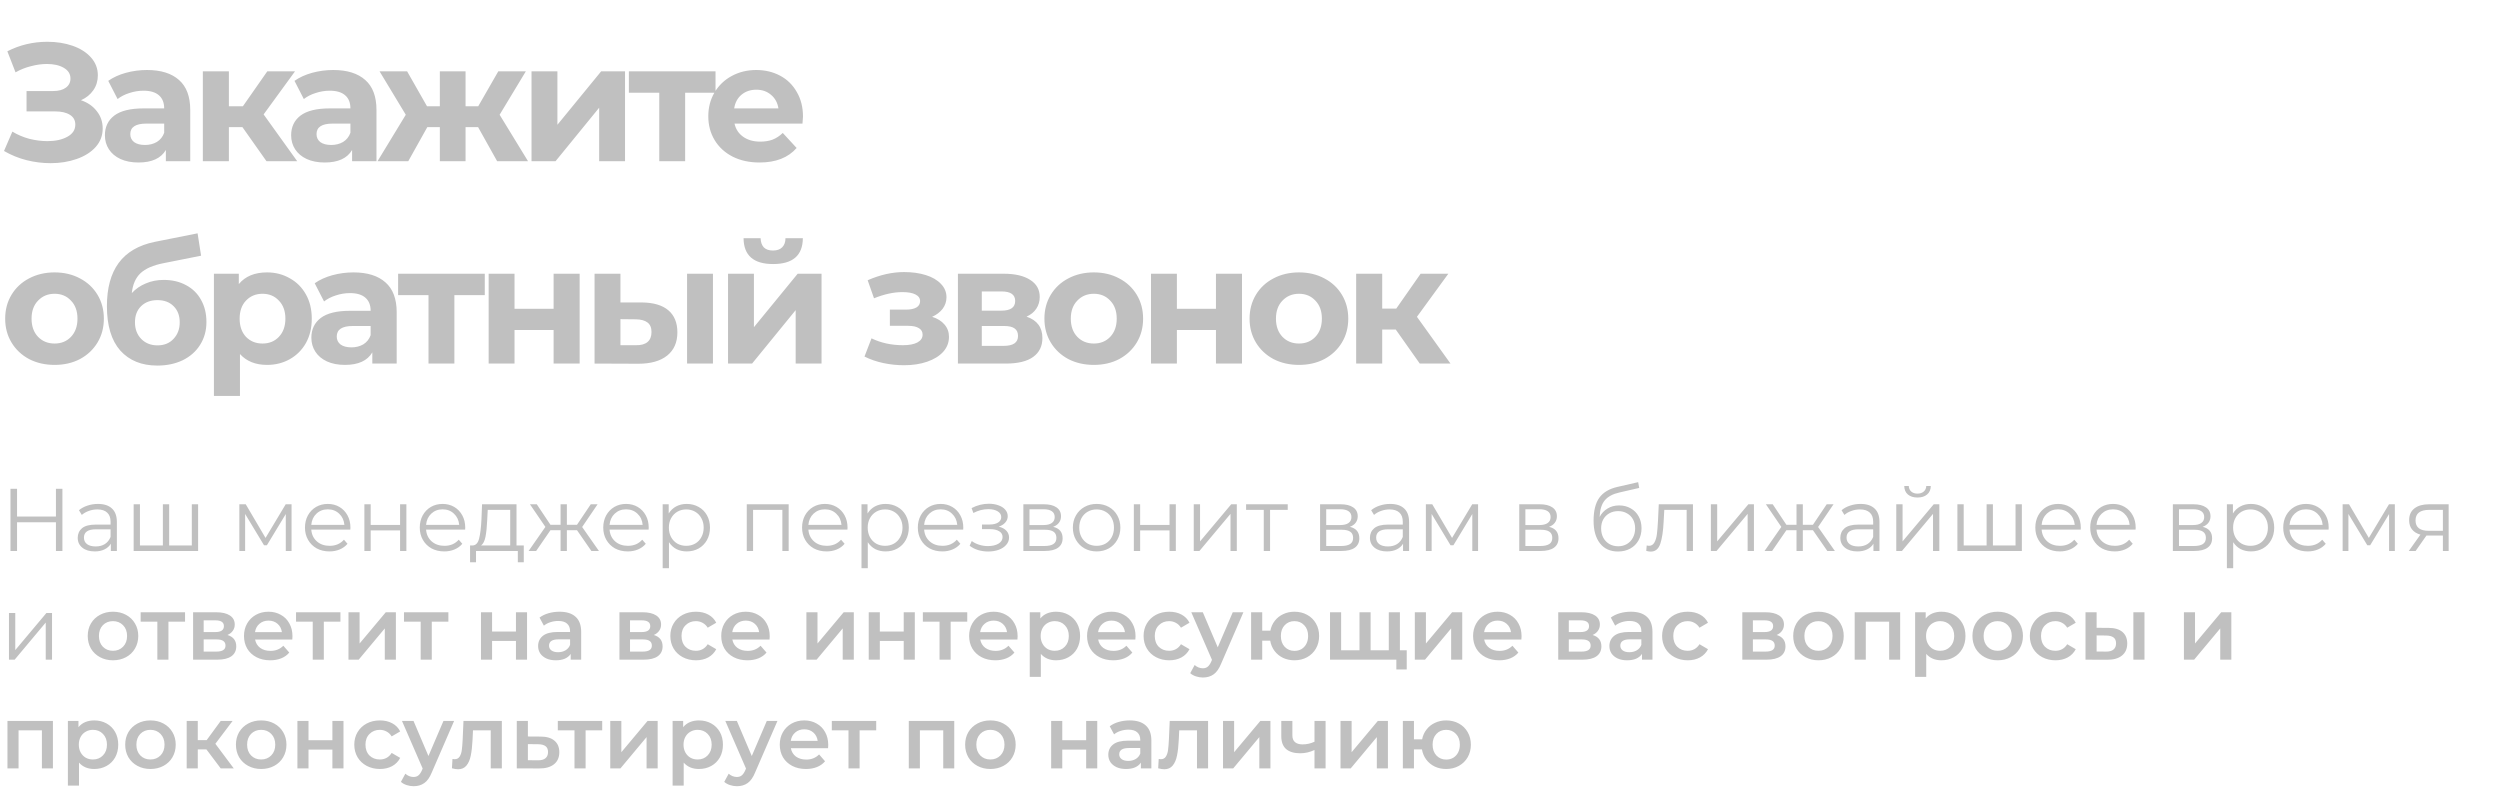 <?xml version="1.0" encoding="UTF-8"?> <svg xmlns="http://www.w3.org/2000/svg" width="667" height="211" viewBox="0 0 667 211" fill="none"> <path d="M21.607 26.739C23.418 27.363 24.829 28.343 25.839 29.68C26.878 30.986 27.398 32.516 27.398 34.268C27.398 36.169 26.775 37.817 25.527 39.213C24.28 40.609 22.587 41.678 20.448 42.421C18.34 43.163 16.023 43.535 13.499 43.535C11.36 43.535 9.222 43.267 7.083 42.733C4.975 42.198 2.97 41.381 1.069 40.282L3.297 35.115C4.663 35.946 6.163 36.585 7.796 37.03C9.459 37.446 11.078 37.654 12.652 37.654C14.791 37.654 16.558 37.268 17.954 36.496C19.379 35.724 20.092 34.639 20.092 33.243C20.092 32.085 19.602 31.209 18.622 30.615C17.672 30.021 16.365 29.724 14.701 29.724H7.083V24.289H14.167C15.622 24.289 16.751 23.992 17.553 23.398C18.384 22.804 18.8 21.987 18.8 20.948C18.8 19.73 18.206 18.78 17.018 18.096C15.86 17.413 14.36 17.072 12.519 17.072C11.152 17.072 9.742 17.265 8.286 17.651C6.831 18.007 5.45 18.557 4.143 19.299L1.96 13.686C5.257 11.993 8.821 11.147 12.652 11.147C15.088 11.147 17.33 11.503 19.379 12.216C21.429 12.929 23.062 13.968 24.28 15.334C25.497 16.701 26.106 18.29 26.106 20.101C26.106 21.586 25.705 22.908 24.904 24.066C24.102 25.224 23.003 26.116 21.607 26.739ZM39.215 18.676C42.928 18.676 45.779 19.567 47.769 21.349C49.759 23.101 50.754 25.759 50.754 29.323V43H44.249V40.015C42.943 42.243 40.507 43.356 36.943 43.356C35.102 43.356 33.498 43.045 32.132 42.421C30.795 41.797 29.77 40.936 29.058 39.837C28.345 38.738 27.988 37.491 27.988 36.095C27.988 33.867 28.82 32.115 30.483 30.838C32.176 29.561 34.775 28.922 38.28 28.922H43.804C43.804 27.407 43.343 26.249 42.423 25.447C41.502 24.616 40.121 24.2 38.28 24.2C37.002 24.2 35.74 24.408 34.493 24.824C33.275 25.21 32.236 25.744 31.374 26.427L28.88 21.571C30.186 20.651 31.746 19.938 33.557 19.433C35.399 18.928 37.285 18.676 39.215 18.676ZM38.681 38.679C39.868 38.679 40.923 38.411 41.844 37.877C42.764 37.312 43.418 36.496 43.804 35.426V32.976H39.037C36.186 32.976 34.76 33.912 34.76 35.783C34.76 36.674 35.102 37.387 35.785 37.921C36.498 38.426 37.463 38.679 38.681 38.679ZM64.676 33.912H61.068V43H54.118V19.032H61.068V28.343H64.81L71.314 19.032H78.709L70.334 30.526L79.289 43H71.091L64.676 33.912ZM88.904 18.676C92.617 18.676 95.468 19.567 97.458 21.349C99.448 23.101 100.442 25.759 100.442 29.323V43H93.938V40.015C92.631 42.243 90.196 43.356 86.632 43.356C84.791 43.356 83.187 43.045 81.821 42.421C80.484 41.797 79.459 40.936 78.747 39.837C78.034 38.738 77.677 37.491 77.677 36.095C77.677 33.867 78.509 32.115 80.172 30.838C81.865 29.561 84.464 28.922 87.969 28.922H93.493C93.493 27.407 93.032 26.249 92.112 25.447C91.191 24.616 89.81 24.2 87.969 24.2C86.691 24.2 85.429 24.408 84.182 24.824C82.964 25.21 81.924 25.744 81.063 26.427L78.568 21.571C79.875 20.651 81.434 19.938 83.246 19.433C85.088 18.928 86.974 18.676 88.904 18.676ZM88.369 38.679C89.557 38.679 90.612 38.411 91.532 37.877C92.453 37.312 93.107 36.496 93.493 35.426V32.976H88.726C85.875 32.976 84.449 33.912 84.449 35.783C84.449 36.674 84.791 37.387 85.474 37.921C86.186 38.426 87.152 38.679 88.369 38.679ZM127.552 33.912H124.211V43H117.35V33.912H114.009L108.93 43H100.733L108.262 30.615L101.267 19.032H108.618L113.92 28.343H117.35V19.032H124.211V28.343H127.596L132.942 19.032H140.293L133.299 30.615L140.872 43H132.631L127.552 33.912ZM141.812 19.032H148.717V33.288L160.389 19.032H166.76V43H159.854V28.744L148.227 43H141.812V19.032ZM190.904 24.735H182.796V43H175.891V24.735H167.783V19.032H190.904V24.735ZM214.235 31.105C214.235 31.194 214.19 31.818 214.101 32.976H195.969C196.296 34.461 197.068 35.634 198.286 36.496C199.503 37.357 201.018 37.788 202.83 37.788C204.077 37.788 205.176 37.609 206.127 37.253C207.107 36.867 208.013 36.273 208.844 35.471L212.542 39.48C210.285 42.064 206.988 43.356 202.652 43.356C199.949 43.356 197.558 42.837 195.479 41.797C193.4 40.728 191.796 39.258 190.668 37.387C189.539 35.516 188.975 33.392 188.975 31.016C188.975 28.67 189.524 26.561 190.623 24.69C191.752 22.789 193.281 21.319 195.212 20.279C197.172 19.21 199.355 18.676 201.761 18.676C204.107 18.676 206.231 19.181 208.131 20.19C210.032 21.2 211.517 22.655 212.586 24.556C213.685 26.427 214.235 28.61 214.235 31.105ZM201.805 23.933C200.231 23.933 198.909 24.378 197.84 25.269C196.771 26.16 196.118 27.378 195.88 28.922H207.686C207.448 27.407 206.795 26.205 205.726 25.314C204.656 24.393 203.35 23.933 201.805 23.933ZM14.568 97.356C12.043 97.356 9.771 96.837 7.752 95.797C5.762 94.728 4.203 93.258 3.074 91.387C1.945 89.516 1.381 87.392 1.381 85.016C1.381 82.64 1.945 80.516 3.074 78.645C4.203 76.774 5.762 75.319 7.752 74.279C9.771 73.21 12.043 72.676 14.568 72.676C17.092 72.676 19.35 73.21 21.34 74.279C23.329 75.319 24.889 76.774 26.017 78.645C27.146 80.516 27.71 82.64 27.71 85.016C27.71 87.392 27.146 89.516 26.017 91.387C24.889 93.258 23.329 94.728 21.34 95.797C19.35 96.837 17.092 97.356 14.568 97.356ZM14.568 91.654C16.35 91.654 17.805 91.06 18.934 89.872C20.092 88.654 20.671 87.036 20.671 85.016C20.671 82.996 20.092 81.393 18.934 80.205C17.805 78.987 16.35 78.378 14.568 78.378C12.786 78.378 11.316 78.987 10.157 80.205C8.999 81.393 8.42 82.996 8.42 85.016C8.42 87.036 8.999 88.654 10.157 89.872C11.316 91.06 12.786 91.654 14.568 91.654ZM43.672 74.68C45.959 74.68 47.964 75.156 49.687 76.106C51.409 77.027 52.731 78.334 53.651 80.026C54.602 81.719 55.077 83.68 55.077 85.907C55.077 88.194 54.513 90.228 53.384 92.01C52.285 93.763 50.741 95.129 48.751 96.109C46.761 97.059 44.504 97.535 41.979 97.535C37.792 97.535 34.495 96.198 32.089 93.525C29.713 90.822 28.525 86.872 28.525 81.675C28.525 76.863 29.565 73.032 31.644 70.181C33.752 67.3 36.975 65.414 41.311 64.523L52.716 62.251L53.651 68.221L43.583 70.225C40.851 70.76 38.816 71.651 37.48 72.898C36.173 74.146 35.401 75.913 35.163 78.2C36.203 77.071 37.45 76.21 38.905 75.616C40.361 74.992 41.95 74.68 43.672 74.68ZM42.024 92.144C43.806 92.144 45.231 91.565 46.301 90.407C47.4 89.248 47.949 87.778 47.949 85.996C47.949 84.184 47.4 82.744 46.301 81.675C45.231 80.606 43.806 80.071 42.024 80.071C40.212 80.071 38.757 80.606 37.658 81.675C36.559 82.744 36.01 84.184 36.01 85.996C36.01 87.808 36.574 89.293 37.703 90.451C38.831 91.58 40.272 92.144 42.024 92.144ZM71.242 72.676C73.47 72.676 75.489 73.195 77.301 74.235C79.142 75.245 80.583 76.685 81.622 78.556C82.662 80.398 83.181 82.551 83.181 85.016C83.181 87.481 82.662 89.649 81.622 91.52C80.583 93.362 79.142 94.802 77.301 95.842C75.489 96.852 73.47 97.356 71.242 97.356C68.183 97.356 65.777 96.391 64.025 94.461V105.643H57.075V73.032H63.713V75.794C65.436 73.715 67.945 72.676 71.242 72.676ZM70.039 91.654C71.821 91.654 73.276 91.06 74.405 89.872C75.563 88.654 76.143 87.036 76.143 85.016C76.143 82.996 75.563 81.393 74.405 80.205C73.276 78.987 71.821 78.378 70.039 78.378C68.257 78.378 66.787 78.987 65.629 80.205C64.5 81.393 63.936 82.996 63.936 85.016C63.936 87.036 64.5 88.654 65.629 89.872C66.787 91.06 68.257 91.654 70.039 91.654ZM94.299 72.676C98.011 72.676 100.862 73.567 102.852 75.349C104.842 77.101 105.837 79.759 105.837 83.323V97H99.333V94.015C98.026 96.243 95.591 97.356 92.027 97.356C90.185 97.356 88.582 97.045 87.215 96.421C85.879 95.797 84.854 94.936 84.141 93.837C83.429 92.738 83.072 91.491 83.072 90.095C83.072 87.867 83.904 86.115 85.567 84.838C87.26 83.561 89.859 82.922 93.363 82.922H98.887C98.887 81.407 98.427 80.249 97.506 79.447C96.586 78.616 95.205 78.2 93.363 78.2C92.086 78.2 90.824 78.408 89.576 78.824C88.359 79.21 87.319 79.744 86.458 80.427L83.963 75.571C85.27 74.651 86.829 73.938 88.641 73.433C90.482 72.928 92.368 72.676 94.299 72.676ZM93.764 92.679C94.952 92.679 96.007 92.411 96.927 91.877C97.848 91.312 98.501 90.496 98.887 89.427V86.976H94.121C91.269 86.976 89.844 87.912 89.844 89.783C89.844 90.674 90.185 91.387 90.868 91.921C91.581 92.426 92.546 92.679 93.764 92.679ZM129.338 78.734H121.23V97H114.325V78.734H106.217V73.032H129.338V78.734ZM130.37 73.032H137.275V82.388H147.7V73.032H154.649V97H147.7V88.045H137.275V97H130.37V73.032ZM171.237 80.695C174.355 80.724 176.717 81.422 178.32 82.788C179.924 84.155 180.726 86.115 180.726 88.669C180.726 91.342 179.82 93.406 178.009 94.862C176.197 96.317 173.628 97.045 170.301 97.045L158.629 97V73.032H165.535V80.695H171.237ZM183.31 73.032H190.215V97H183.31V73.032ZM169.678 92.1C171.014 92.129 172.039 91.847 172.752 91.253C173.464 90.659 173.821 89.768 173.821 88.58C173.821 87.422 173.464 86.575 172.752 86.041C172.069 85.506 171.044 85.224 169.678 85.194L165.535 85.15V92.1H169.678ZM194.241 73.032H201.147V87.288L212.819 73.032H219.189V97H212.284V82.744L200.657 97H194.241V73.032ZM206.27 70.448C201.043 70.448 198.414 68.146 198.385 63.543H202.929C202.958 64.582 203.241 65.399 203.775 65.993C204.339 66.558 205.156 66.84 206.225 66.84C207.295 66.84 208.111 66.558 208.676 65.993C209.27 65.399 209.567 64.582 209.567 63.543H214.2C214.17 68.146 211.527 70.448 206.27 70.448ZM248.689 84.526C250.114 84.972 251.213 85.655 251.986 86.575C252.787 87.496 253.188 88.595 253.188 89.872C253.188 91.387 252.669 92.723 251.629 93.882C250.59 95.01 249.164 95.886 247.352 96.51C245.541 97.134 243.491 97.445 241.204 97.445C239.333 97.445 237.492 97.252 235.68 96.866C233.869 96.48 232.191 95.901 230.646 95.129L232.517 90.273C235.042 91.491 237.834 92.1 240.893 92.1C242.526 92.1 243.803 91.862 244.724 91.387C245.674 90.882 246.15 90.184 246.15 89.293C246.15 88.521 245.823 87.942 245.169 87.555C244.516 87.14 243.566 86.932 242.318 86.932H237.418V82.61H241.695C242.912 82.61 243.848 82.417 244.501 82.031C245.155 81.645 245.481 81.081 245.481 80.338C245.481 79.566 245.065 78.972 244.234 78.556C243.432 78.141 242.274 77.933 240.759 77.933C238.442 77.933 235.918 78.482 233.185 79.581L231.493 74.769C234.819 73.314 238.056 72.587 241.204 72.587C243.373 72.587 245.303 72.854 246.996 73.388C248.719 73.923 250.07 74.71 251.05 75.75C252.03 76.759 252.52 77.947 252.52 79.314C252.52 80.442 252.179 81.467 251.496 82.388C250.812 83.279 249.877 83.991 248.689 84.526ZM273.881 84.481C276.702 85.432 278.113 87.333 278.113 90.184C278.113 92.352 277.296 94.03 275.663 95.218C274.029 96.406 271.594 97 268.357 97H255.571V73.032H267.822C270.822 73.032 273.168 73.582 274.861 74.68C276.554 75.75 277.4 77.264 277.4 79.225C277.4 80.412 277.088 81.467 276.465 82.388C275.871 83.279 275.009 83.977 273.881 84.481ZM261.941 82.878H267.198C269.634 82.878 270.851 82.016 270.851 80.294C270.851 78.601 269.634 77.754 267.198 77.754H261.941V82.878ZM267.778 92.278C270.332 92.278 271.609 91.401 271.609 89.649C271.609 88.728 271.312 88.06 270.718 87.644C270.124 87.199 269.188 86.976 267.911 86.976H261.941V92.278H267.778ZM291.838 97.356C289.313 97.356 287.041 96.837 285.022 95.797C283.032 94.728 281.472 93.258 280.344 91.387C279.215 89.516 278.651 87.392 278.651 85.016C278.651 82.64 279.215 80.516 280.344 78.645C281.472 76.774 283.032 75.319 285.022 74.279C287.041 73.21 289.313 72.676 291.838 72.676C294.362 72.676 296.619 73.21 298.609 74.279C300.599 75.319 302.158 76.774 303.287 78.645C304.416 80.516 304.98 82.64 304.98 85.016C304.98 87.392 304.416 89.516 303.287 91.387C302.158 93.258 300.599 94.728 298.609 95.797C296.619 96.837 294.362 97.356 291.838 97.356ZM291.838 91.654C293.62 91.654 295.075 91.06 296.204 89.872C297.362 88.654 297.941 87.036 297.941 85.016C297.941 82.996 297.362 81.393 296.204 80.205C295.075 78.987 293.62 78.378 291.838 78.378C290.056 78.378 288.586 78.987 287.427 80.205C286.269 81.393 285.69 82.996 285.69 85.016C285.69 87.036 286.269 88.654 287.427 89.872C288.586 91.06 290.056 91.654 291.838 91.654ZM307.087 73.032H313.992V82.388H324.417V73.032H331.367V97H324.417V88.045H313.992V97H307.087V73.032ZM346.573 97.356C344.049 97.356 341.777 96.837 339.757 95.797C337.767 94.728 336.208 93.258 335.079 91.387C333.951 89.516 333.386 87.392 333.386 85.016C333.386 82.64 333.951 80.516 335.079 78.645C336.208 76.774 337.767 75.319 339.757 74.279C341.777 73.21 344.049 72.676 346.573 72.676C349.098 72.676 351.355 73.21 353.345 74.279C355.335 75.319 356.894 76.774 358.023 78.645C359.151 80.516 359.716 82.64 359.716 85.016C359.716 87.392 359.151 89.516 358.023 91.387C356.894 93.258 355.335 94.728 353.345 95.797C351.355 96.837 349.098 97.356 346.573 97.356ZM346.573 91.654C348.355 91.654 349.811 91.06 350.939 89.872C352.097 88.654 352.677 87.036 352.677 85.016C352.677 82.996 352.097 81.393 350.939 80.205C349.811 78.987 348.355 78.378 346.573 78.378C344.791 78.378 343.321 78.987 342.163 80.205C341.005 81.393 340.425 82.996 340.425 85.016C340.425 87.036 341.005 88.654 342.163 89.872C343.321 91.06 344.791 91.654 346.573 91.654ZM372.381 87.912H368.772V97H361.823V73.032H368.772V82.343H372.515L379.019 73.032H386.414L378.039 84.526L386.993 97H378.796L372.381 87.912Z" fill="#C0C0C0"></path> <path d="M16.653 130.418V147H14.924V139.348H4.548V147H2.795V130.418H4.548V137.809H14.924V130.418H16.653ZM26.136 134.445C27.762 134.445 29.01 134.855 29.879 135.677C30.747 136.482 31.182 137.682 31.182 139.277V147H29.571V145.058C29.192 145.705 28.631 146.21 27.889 146.574C27.162 146.937 26.294 147.118 25.283 147.118C23.893 147.118 22.788 146.787 21.967 146.124C21.145 145.46 20.735 144.584 20.735 143.494C20.735 142.436 21.114 141.583 21.872 140.936C22.646 140.288 23.87 139.964 25.544 139.964H29.5V139.206C29.5 138.132 29.2 137.319 28.599 136.766C27.999 136.198 27.123 135.914 25.97 135.914C25.18 135.914 24.422 136.048 23.696 136.316C22.969 136.569 22.346 136.924 21.824 137.382L21.066 136.127C21.698 135.59 22.456 135.179 23.34 134.895C24.225 134.595 25.157 134.445 26.136 134.445ZM25.544 145.792C26.491 145.792 27.305 145.579 27.984 145.152C28.663 144.71 29.168 144.078 29.5 143.257V141.22H25.591C23.459 141.22 22.393 141.962 22.393 143.447C22.393 144.173 22.669 144.75 23.222 145.176C23.775 145.587 24.549 145.792 25.544 145.792ZM52.857 134.54V147H35.659V134.54H37.341V145.531H43.453V134.54H45.135V145.531H51.175V134.54H52.857ZM77.788 134.54V147H76.248V137.145L71.203 145.484H70.445L65.399 137.122V147H63.859V134.54H65.565L70.847 143.518L76.225 134.54H77.788ZM93.471 141.291H83.048C83.143 142.586 83.64 143.636 84.54 144.442C85.441 145.231 86.578 145.626 87.952 145.626C88.726 145.626 89.436 145.492 90.084 145.223C90.731 144.939 91.292 144.528 91.766 143.991L92.713 145.081C92.16 145.744 91.466 146.25 90.629 146.597C89.807 146.945 88.899 147.118 87.904 147.118C86.625 147.118 85.488 146.85 84.493 146.313C83.514 145.76 82.748 145.002 82.195 144.039C81.643 143.076 81.366 141.986 81.366 140.77C81.366 139.554 81.627 138.464 82.148 137.501C82.685 136.537 83.411 135.787 84.327 135.25C85.259 134.713 86.301 134.445 87.454 134.445C88.607 134.445 89.641 134.713 90.558 135.25C91.474 135.787 92.192 136.537 92.713 137.501C93.234 138.448 93.495 139.538 93.495 140.77L93.471 141.291ZM87.454 135.89C86.254 135.89 85.243 136.277 84.422 137.051C83.617 137.809 83.159 138.804 83.048 140.035H91.884C91.774 138.804 91.308 137.809 90.487 137.051C89.681 136.277 88.67 135.89 87.454 135.89ZM97.218 134.54H98.9V140.059H106.741V134.54H108.423V147H106.741V141.504H98.9V147H97.218V134.54ZM124.1 141.291H113.677C113.772 142.586 114.269 143.636 115.17 144.442C116.07 145.231 117.207 145.626 118.581 145.626C119.355 145.626 120.065 145.492 120.713 145.223C121.36 144.939 121.921 144.528 122.395 143.991L123.342 145.081C122.79 145.744 122.095 146.25 121.258 146.597C120.437 146.945 119.528 147.118 118.533 147.118C117.254 147.118 116.117 146.85 115.122 146.313C114.143 145.76 113.377 145.002 112.824 144.039C112.272 143.076 111.995 141.986 111.995 140.77C111.995 139.554 112.256 138.464 112.777 137.501C113.314 136.537 114.04 135.787 114.956 135.25C115.888 134.713 116.931 134.445 118.083 134.445C119.236 134.445 120.271 134.713 121.187 135.25C122.103 135.787 122.821 136.537 123.342 137.501C123.864 138.448 124.124 139.538 124.124 140.77L124.1 141.291ZM118.083 135.89C116.883 135.89 115.872 136.277 115.051 137.051C114.246 137.809 113.788 138.804 113.677 140.035H122.513C122.403 138.804 121.937 137.809 121.116 137.051C120.31 136.277 119.299 135.89 118.083 135.89ZM139.745 145.531V150.009H138.158V147H127V150.009H125.413V145.531H126.124C126.961 145.484 127.53 144.868 127.83 143.684C128.13 142.499 128.335 140.841 128.445 138.709L128.611 134.54H137.803V145.531H139.745ZM129.985 138.804C129.906 140.572 129.756 142.033 129.535 143.186C129.314 144.323 128.919 145.105 128.351 145.531H136.121V136.032H130.127L129.985 138.804ZM153.944 141.457H151.243V147H149.561V141.457H146.861L143.047 147H141.033L145.51 140.58L141.388 134.54H143.212L146.861 140.012H149.561V134.54H151.243V140.012H153.944L157.615 134.54H159.439L155.318 140.604L159.795 147H157.781L153.944 141.457ZM173.052 141.291H162.628C162.723 142.586 163.221 143.636 164.121 144.442C165.021 145.231 166.158 145.626 167.532 145.626C168.306 145.626 169.016 145.492 169.664 145.223C170.311 144.939 170.872 144.528 171.346 143.991L172.293 145.081C171.741 145.744 171.046 146.25 170.209 146.597C169.388 146.945 168.48 147.118 167.485 147.118C166.205 147.118 165.068 146.85 164.073 146.313C163.094 145.76 162.328 145.002 161.776 144.039C161.223 143.076 160.946 141.986 160.946 140.77C160.946 139.554 161.207 138.464 161.728 137.501C162.265 136.537 162.992 135.787 163.908 135.25C164.839 134.713 165.882 134.445 167.035 134.445C168.187 134.445 169.222 134.713 170.138 135.25C171.054 135.787 171.772 136.537 172.293 137.501C172.815 138.448 173.075 139.538 173.075 140.77L173.052 141.291ZM167.035 135.89C165.834 135.89 164.824 136.277 164.002 137.051C163.197 137.809 162.739 138.804 162.628 140.035H171.464C171.354 138.804 170.888 137.809 170.067 137.051C169.261 136.277 168.251 135.89 167.035 135.89ZM183.218 134.445C184.387 134.445 185.445 134.713 186.392 135.25C187.34 135.771 188.082 136.514 188.619 137.477C189.156 138.44 189.424 139.538 189.424 140.77C189.424 142.017 189.156 143.123 188.619 144.086C188.082 145.05 187.34 145.8 186.392 146.337C185.461 146.858 184.402 147.118 183.218 147.118C182.207 147.118 181.291 146.913 180.47 146.503C179.665 146.076 179.001 145.46 178.48 144.655V151.596H176.798V134.54H178.409V137.003C178.914 136.182 179.578 135.55 180.399 135.108C181.236 134.666 182.176 134.445 183.218 134.445ZM183.1 145.626C183.968 145.626 184.758 145.429 185.468 145.034C186.179 144.623 186.732 144.047 187.127 143.305C187.537 142.562 187.743 141.717 187.743 140.77C187.743 139.822 187.537 138.985 187.127 138.259C186.732 137.517 186.179 136.94 185.468 136.529C184.758 136.119 183.968 135.914 183.1 135.914C182.215 135.914 181.418 136.119 180.707 136.529C180.012 136.94 179.459 137.517 179.049 138.259C178.654 138.985 178.456 139.822 178.456 140.77C178.456 141.717 178.654 142.562 179.049 143.305C179.459 144.047 180.012 144.623 180.707 145.034C181.418 145.429 182.215 145.626 183.1 145.626ZM210.419 134.54V147H208.737V136.032H200.92V147H199.238V134.54H210.419ZM226.097 141.291H215.674C215.769 142.586 216.266 143.636 217.167 144.442C218.067 145.231 219.204 145.626 220.578 145.626C221.352 145.626 222.062 145.492 222.71 145.223C223.357 144.939 223.918 144.528 224.392 143.991L225.339 145.081C224.787 145.744 224.092 146.25 223.255 146.597C222.433 146.945 221.525 147.118 220.53 147.118C219.251 147.118 218.114 146.85 217.119 146.313C216.14 145.76 215.374 145.002 214.821 144.039C214.269 143.076 213.992 141.986 213.992 140.77C213.992 139.554 214.253 138.464 214.774 137.501C215.311 136.537 216.037 135.787 216.953 135.25C217.885 134.713 218.927 134.445 220.08 134.445C221.233 134.445 222.268 134.713 223.184 135.25C224.1 135.787 224.818 136.537 225.339 137.501C225.86 138.448 226.121 139.538 226.121 140.77L226.097 141.291ZM220.08 135.89C218.88 135.89 217.869 136.277 217.048 137.051C216.243 137.809 215.785 138.804 215.674 140.035H224.51C224.4 138.804 223.934 137.809 223.112 137.051C222.307 136.277 221.296 135.89 220.08 135.89ZM236.264 134.445C237.432 134.445 238.491 134.713 239.438 135.25C240.386 135.771 241.128 136.514 241.665 137.477C242.202 138.44 242.47 139.538 242.47 140.77C242.47 142.017 242.202 143.123 241.665 144.086C241.128 145.05 240.386 145.8 239.438 146.337C238.506 146.858 237.448 147.118 236.264 147.118C235.253 147.118 234.337 146.913 233.516 146.503C232.71 146.076 232.047 145.46 231.526 144.655V151.596H229.844V134.54H231.455V137.003C231.96 136.182 232.624 135.55 233.445 135.108C234.282 134.666 235.221 134.445 236.264 134.445ZM236.145 145.626C237.014 145.626 237.804 145.429 238.514 145.034C239.225 144.623 239.778 144.047 240.172 143.305C240.583 142.562 240.788 141.717 240.788 140.77C240.788 139.822 240.583 138.985 240.172 138.259C239.778 137.517 239.225 136.94 238.514 136.529C237.804 136.119 237.014 135.914 236.145 135.914C235.261 135.914 234.463 136.119 233.753 136.529C233.058 136.94 232.505 137.517 232.095 138.259C231.7 138.985 231.502 139.822 231.502 140.77C231.502 141.717 231.7 142.562 232.095 143.305C232.505 144.047 233.058 144.623 233.753 145.034C234.463 145.429 235.261 145.626 236.145 145.626ZM256.981 141.291H246.558C246.653 142.586 247.15 143.636 248.05 144.442C248.95 145.231 250.087 145.626 251.461 145.626C252.235 145.626 252.946 145.492 253.593 145.223C254.241 144.939 254.802 144.528 255.275 143.991L256.223 145.081C255.67 145.744 254.975 146.25 254.138 146.597C253.317 146.945 252.409 147.118 251.414 147.118C250.135 147.118 248.998 146.85 248.003 146.313C247.024 145.76 246.258 145.002 245.705 144.039C245.152 143.076 244.876 141.986 244.876 140.77C244.876 139.554 245.136 138.464 245.658 137.501C246.195 136.537 246.921 135.787 247.837 135.25C248.769 134.713 249.811 134.445 250.964 134.445C252.117 134.445 253.151 134.713 254.067 135.25C254.983 135.787 255.702 136.537 256.223 137.501C256.744 138.448 257.005 139.538 257.005 140.77L256.981 141.291ZM250.964 135.89C249.764 135.89 248.753 136.277 247.932 137.051C247.126 137.809 246.668 138.804 246.558 140.035H255.394C255.283 138.804 254.817 137.809 253.996 137.051C253.191 136.277 252.18 135.89 250.964 135.89ZM266.445 140.509C267.329 140.715 268.009 141.07 268.482 141.575C268.972 142.081 269.217 142.696 269.217 143.423C269.217 144.149 268.964 144.797 268.459 145.365C267.969 145.934 267.298 146.376 266.445 146.692C265.592 146.992 264.653 147.142 263.626 147.142C262.726 147.142 261.841 147.016 260.973 146.763C260.104 146.495 259.346 146.108 258.699 145.602L259.267 144.347C259.836 144.773 260.499 145.105 261.257 145.342C262.015 145.579 262.781 145.697 263.555 145.697C264.708 145.697 265.648 145.484 266.374 145.058C267.116 144.615 267.487 144.023 267.487 143.281C267.487 142.618 267.187 142.104 266.587 141.741C265.987 141.362 265.166 141.173 264.124 141.173H261.992V139.941H264.029C264.961 139.941 265.711 139.767 266.279 139.42C266.848 139.056 267.132 138.575 267.132 137.974C267.132 137.311 266.808 136.79 266.161 136.411C265.529 136.032 264.7 135.842 263.673 135.842C262.331 135.842 261.004 136.182 259.694 136.861L259.22 135.558C260.704 134.784 262.244 134.397 263.839 134.397C264.787 134.397 265.64 134.54 266.398 134.824C267.172 135.092 267.772 135.479 268.198 135.985C268.64 136.49 268.861 137.074 268.861 137.738C268.861 138.369 268.64 138.93 268.198 139.42C267.772 139.909 267.187 140.272 266.445 140.509ZM280.971 140.557C282.66 140.951 283.505 141.97 283.505 143.612C283.505 144.702 283.103 145.539 282.297 146.124C281.492 146.708 280.292 147 278.697 147H273.035V134.54H278.531C279.952 134.54 281.065 134.816 281.871 135.369C282.676 135.921 283.079 136.711 283.079 137.738C283.079 138.417 282.889 139.001 282.51 139.491C282.147 139.964 281.634 140.32 280.971 140.557ZM274.669 140.083H278.412C279.376 140.083 280.11 139.901 280.615 139.538C281.136 139.175 281.397 138.646 281.397 137.951C281.397 137.256 281.136 136.735 280.615 136.387C280.11 136.04 279.376 135.866 278.412 135.866H274.669V140.083ZM278.625 145.673C279.699 145.673 280.505 145.5 281.042 145.152C281.579 144.805 281.847 144.26 281.847 143.518C281.847 142.775 281.602 142.231 281.113 141.883C280.623 141.52 279.849 141.338 278.791 141.338H274.669V145.673H278.625ZM292.588 147.118C291.387 147.118 290.306 146.85 289.342 146.313C288.379 145.76 287.621 145.002 287.068 144.039C286.515 143.076 286.239 141.986 286.239 140.77C286.239 139.554 286.515 138.464 287.068 137.501C287.621 136.537 288.379 135.787 289.342 135.25C290.306 134.713 291.387 134.445 292.588 134.445C293.788 134.445 294.87 134.713 295.833 135.25C296.796 135.787 297.547 136.537 298.084 137.501C298.636 138.464 298.913 139.554 298.913 140.77C298.913 141.986 298.636 143.076 298.084 144.039C297.547 145.002 296.796 145.76 295.833 146.313C294.87 146.85 293.788 147.118 292.588 147.118ZM292.588 145.626C293.472 145.626 294.262 145.429 294.957 145.034C295.667 144.623 296.22 144.047 296.615 143.305C297.01 142.562 297.207 141.717 297.207 140.77C297.207 139.822 297.01 138.977 296.615 138.235C296.22 137.493 295.667 136.924 294.957 136.529C294.262 136.119 293.472 135.914 292.588 135.914C291.703 135.914 290.906 136.119 290.195 136.529C289.5 136.924 288.947 137.493 288.537 138.235C288.142 138.977 287.945 139.822 287.945 140.77C287.945 141.717 288.142 142.562 288.537 143.305C288.947 144.047 289.5 144.623 290.195 145.034C290.906 145.429 291.703 145.626 292.588 145.626ZM302.507 134.54H304.189V140.059H312.03V134.54H313.712V147H312.03V141.504H304.189V147H302.507V134.54ZM318.493 134.54H320.175V144.442L328.49 134.54H329.982V147H328.3V137.098L320.009 147H318.493V134.54ZM343.567 136.032H338.853V147H337.171V136.032H332.457V134.54H343.567V136.032ZM360.134 140.557C361.824 140.951 362.669 141.97 362.669 143.612C362.669 144.702 362.267 145.539 361.461 146.124C360.656 146.708 359.455 147 357.86 147H352.199V134.54H357.695C359.116 134.54 360.229 134.816 361.035 135.369C361.84 135.921 362.243 136.711 362.243 137.738C362.243 138.417 362.053 139.001 361.674 139.491C361.311 139.964 360.798 140.32 360.134 140.557ZM353.833 140.083H357.576C358.539 140.083 359.274 139.901 359.779 139.538C360.3 139.175 360.561 138.646 360.561 137.951C360.561 137.256 360.3 136.735 359.779 136.387C359.274 136.04 358.539 135.866 357.576 135.866H353.833V140.083ZM357.789 145.673C358.863 145.673 359.669 145.5 360.206 145.152C360.743 144.805 361.011 144.26 361.011 143.518C361.011 142.775 360.766 142.231 360.277 141.883C359.787 141.52 359.013 141.338 357.955 141.338H353.833V145.673H357.789ZM370.899 134.445C372.525 134.445 373.773 134.855 374.642 135.677C375.51 136.482 375.945 137.682 375.945 139.277V147H374.334V145.058C373.955 145.705 373.394 146.21 372.652 146.574C371.925 146.937 371.057 147.118 370.046 147.118C368.656 147.118 367.551 146.787 366.729 146.124C365.908 145.46 365.498 144.584 365.498 143.494C365.498 142.436 365.877 141.583 366.635 140.936C367.409 140.288 368.632 139.964 370.307 139.964H374.263V139.206C374.263 138.132 373.963 137.319 373.362 136.766C372.762 136.198 371.886 135.914 370.733 135.914C369.943 135.914 369.185 136.048 368.459 136.316C367.732 136.569 367.109 136.924 366.587 137.382L365.829 136.127C366.461 135.59 367.219 135.179 368.103 134.895C368.988 134.595 369.92 134.445 370.899 134.445ZM370.307 145.792C371.254 145.792 372.067 145.579 372.746 145.152C373.426 144.71 373.931 144.078 374.263 143.257V141.22H370.354C368.222 141.22 367.156 141.962 367.156 143.447C367.156 144.173 367.432 144.75 367.985 145.176C368.538 145.587 369.312 145.792 370.307 145.792ZM394.351 134.54V147H392.811V137.145L387.766 145.484H387.007L381.962 137.122V147H380.422V134.54H382.128L387.41 143.518L392.788 134.54H394.351ZM413.273 140.557C414.963 140.951 415.808 141.97 415.808 143.612C415.808 144.702 415.405 145.539 414.599 146.124C413.794 146.708 412.594 147 410.999 147H405.337V134.54H410.833C412.254 134.54 413.368 134.816 414.173 135.369C414.978 135.921 415.381 136.711 415.381 137.738C415.381 138.417 415.192 139.001 414.813 139.491C414.449 139.964 413.936 140.32 413.273 140.557ZM406.972 140.083H410.714C411.678 140.083 412.412 139.901 412.917 139.538C413.439 139.175 413.699 138.646 413.699 137.951C413.699 137.256 413.439 136.735 412.917 136.387C412.412 136.04 411.678 135.866 410.714 135.866H406.972V140.083ZM410.928 145.673C412.002 145.673 412.807 145.5 413.344 145.152C413.881 144.805 414.149 144.26 414.149 143.518C414.149 142.775 413.905 142.231 413.415 141.883C412.925 141.52 412.152 141.338 411.093 141.338H406.972V145.673H410.928ZM431.99 134.848C433.143 134.848 434.169 135.108 435.069 135.629C435.985 136.135 436.696 136.853 437.202 137.785C437.707 138.701 437.96 139.751 437.96 140.936C437.96 142.152 437.691 143.233 437.154 144.181C436.633 145.113 435.899 145.839 434.951 146.36C434.003 146.882 432.914 147.142 431.682 147.142C429.613 147.142 428.01 146.416 426.873 144.963C425.736 143.51 425.167 141.504 425.167 138.946C425.167 136.277 425.673 134.232 426.684 132.81C427.71 131.389 429.305 130.426 431.469 129.92L437.059 128.641L437.344 130.181L432.085 131.389C430.3 131.784 428.989 132.487 428.152 133.497C427.315 134.492 426.857 135.969 426.778 137.927C427.284 136.964 427.986 136.214 428.887 135.677C429.787 135.124 430.821 134.848 431.99 134.848ZM431.729 145.744C432.598 145.744 433.372 145.547 434.051 145.152C434.746 144.742 435.283 144.173 435.662 143.447C436.057 142.72 436.254 141.899 436.254 140.983C436.254 140.067 436.064 139.262 435.685 138.567C435.306 137.872 434.769 137.335 434.075 136.956C433.395 136.561 432.614 136.364 431.729 136.364C430.845 136.364 430.055 136.561 429.36 136.956C428.681 137.335 428.144 137.872 427.75 138.567C427.371 139.262 427.181 140.067 427.181 140.983C427.181 141.899 427.371 142.72 427.75 143.447C428.144 144.173 428.689 144.742 429.384 145.152C430.079 145.547 430.861 145.744 431.729 145.744ZM451.681 134.54V147H449.999V136.032H444.03L443.864 139.112C443.738 141.702 443.438 143.691 442.964 145.081C442.49 146.471 441.645 147.166 440.429 147.166C440.097 147.166 439.695 147.103 439.221 146.976L439.339 145.531C439.624 145.594 439.821 145.626 439.932 145.626C440.579 145.626 441.069 145.326 441.4 144.726C441.732 144.126 441.953 143.383 442.064 142.499C442.174 141.615 442.269 140.446 442.348 138.993L442.561 134.54H451.681ZM456.463 134.54H458.145V144.442L466.459 134.54H467.952V147H466.27V137.098L457.979 147H456.463V134.54ZM483.693 141.457H480.992V147H479.31V141.457H476.61L472.796 147H470.782L475.259 140.58L471.137 134.54H472.962L476.61 140.012H479.31V134.54H480.992V140.012H483.693L487.364 134.54H489.188L485.067 140.604L489.544 147H487.53L483.693 141.457ZM496.4 134.445C498.026 134.445 499.274 134.855 500.142 135.677C501.011 136.482 501.445 137.682 501.445 139.277V147H499.834V145.058C499.455 145.705 498.895 146.21 498.153 146.574C497.426 146.937 496.557 147.118 495.547 147.118C494.157 147.118 493.052 146.787 492.23 146.124C491.409 145.46 490.998 144.584 490.998 143.494C490.998 142.436 491.377 141.583 492.136 140.936C492.909 140.288 494.133 139.964 495.807 139.964H499.763V139.206C499.763 138.132 499.463 137.319 498.863 136.766C498.263 136.198 497.387 135.914 496.234 135.914C495.444 135.914 494.686 136.048 493.96 136.316C493.233 136.569 492.609 136.924 492.088 137.382L491.33 136.127C491.962 135.59 492.72 135.179 493.604 134.895C494.489 134.595 495.42 134.445 496.4 134.445ZM495.807 145.792C496.755 145.792 497.568 145.579 498.247 145.152C498.926 144.71 499.432 144.078 499.763 143.257V141.22H495.855C493.723 141.22 492.657 141.962 492.657 143.447C492.657 144.173 492.933 144.75 493.486 145.176C494.039 145.587 494.812 145.792 495.807 145.792ZM505.923 134.54H507.605V144.442L515.92 134.54H517.412V147H515.73V137.098L507.439 147H505.923V134.54ZM511.584 132.739C510.511 132.739 509.658 132.471 509.026 131.934C508.394 131.397 508.071 130.639 508.055 129.66H509.263C509.279 130.276 509.5 130.773 509.926 131.152C510.353 131.515 510.905 131.697 511.584 131.697C512.263 131.697 512.816 131.515 513.243 131.152C513.685 130.773 513.914 130.276 513.93 129.66H515.138C515.122 130.639 514.79 131.397 514.143 131.934C513.511 132.471 512.658 132.739 511.584 132.739ZM539.43 134.54V147H522.232V134.54H523.914V145.531H530.026V134.54H531.708V145.531H537.748V134.54H539.43ZM555.129 141.291H544.706C544.801 142.586 545.298 143.636 546.198 144.442C547.099 145.231 548.236 145.626 549.61 145.626C550.384 145.626 551.094 145.492 551.742 145.223C552.389 144.939 552.95 144.528 553.424 143.991L554.371 145.081C553.818 145.744 553.124 146.25 552.287 146.597C551.465 146.945 550.557 147.118 549.562 147.118C548.283 147.118 547.146 146.85 546.151 146.313C545.172 145.76 544.406 145.002 543.853 144.039C543.301 143.076 543.024 141.986 543.024 140.77C543.024 139.554 543.285 138.464 543.806 137.501C544.343 136.537 545.069 135.787 545.985 135.25C546.917 134.713 547.959 134.445 549.112 134.445C550.265 134.445 551.3 134.713 552.216 135.25C553.131 135.787 553.85 136.537 554.371 137.501C554.892 138.448 555.153 139.538 555.153 140.77L555.129 141.291ZM549.112 135.89C547.912 135.89 546.901 136.277 546.08 137.051C545.275 137.809 544.817 138.804 544.706 140.035H553.542C553.432 138.804 552.966 137.809 552.144 137.051C551.339 136.277 550.328 135.89 549.112 135.89ZM569.773 141.291H559.35C559.445 142.586 559.942 143.636 560.842 144.442C561.742 145.231 562.879 145.626 564.253 145.626C565.027 145.626 565.738 145.492 566.385 145.223C567.033 144.939 567.594 144.528 568.067 143.991L569.015 145.081C568.462 145.744 567.767 146.25 566.93 146.597C566.109 146.945 565.201 147.118 564.206 147.118C562.927 147.118 561.79 146.85 560.795 146.313C559.816 145.76 559.05 145.002 558.497 144.039C557.944 143.076 557.668 141.986 557.668 140.77C557.668 139.554 557.928 138.464 558.45 137.501C558.987 136.537 559.713 135.787 560.629 135.25C561.561 134.713 562.603 134.445 563.756 134.445C564.909 134.445 565.943 134.713 566.859 135.25C567.775 135.787 568.494 136.537 569.015 137.501C569.536 138.448 569.797 139.538 569.797 140.77L569.773 141.291ZM563.756 135.89C562.556 135.89 561.545 136.277 560.724 137.051C559.918 137.809 559.46 138.804 559.35 140.035H568.186C568.075 138.804 567.609 137.809 566.788 137.051C565.983 136.277 564.972 135.89 563.756 135.89ZM587.655 140.557C589.345 140.951 590.19 141.97 590.19 143.612C590.19 144.702 589.787 145.539 588.982 146.124C588.177 146.708 586.976 147 585.381 147H579.72V134.54H585.215C586.637 134.54 587.75 134.816 588.556 135.369C589.361 135.921 589.764 136.711 589.764 137.738C589.764 138.417 589.574 139.001 589.195 139.491C588.832 139.964 588.319 140.32 587.655 140.557ZM581.354 140.083H585.097C586.06 140.083 586.795 139.901 587.3 139.538C587.821 139.175 588.082 138.646 588.082 137.951C588.082 137.256 587.821 136.735 587.3 136.387C586.795 136.04 586.06 135.866 585.097 135.866H581.354V140.083ZM585.31 145.673C586.384 145.673 587.189 145.5 587.726 145.152C588.263 144.805 588.532 144.26 588.532 143.518C588.532 142.775 588.287 142.231 587.798 141.883C587.308 141.52 586.534 141.338 585.476 141.338H581.354V145.673H585.31ZM600.552 134.445C601.72 134.445 602.778 134.713 603.726 135.25C604.674 135.771 605.416 136.514 605.953 137.477C606.49 138.44 606.758 139.538 606.758 140.77C606.758 142.017 606.49 143.123 605.953 144.086C605.416 145.05 604.674 145.8 603.726 146.337C602.794 146.858 601.736 147.118 600.552 147.118C599.541 147.118 598.625 146.913 597.804 146.503C596.998 146.076 596.335 145.46 595.814 144.655V151.596H594.132V134.54H595.743V137.003C596.248 136.182 596.911 135.55 597.733 135.108C598.57 134.666 599.509 134.445 600.552 134.445ZM600.433 145.626C601.302 145.626 602.091 145.429 602.802 145.034C603.513 144.623 604.065 144.047 604.46 143.305C604.871 142.562 605.076 141.717 605.076 140.77C605.076 139.822 604.871 138.985 604.46 138.259C604.065 137.517 603.513 136.94 602.802 136.529C602.091 136.119 601.302 135.914 600.433 135.914C599.549 135.914 598.751 136.119 598.041 136.529C597.346 136.94 596.793 137.517 596.382 138.259C595.988 138.985 595.79 139.822 595.79 140.77C595.79 141.717 595.988 142.562 596.382 143.305C596.793 144.047 597.346 144.623 598.041 145.034C598.751 145.429 599.549 145.626 600.433 145.626ZM621.269 141.291H610.846C610.94 142.586 611.438 143.636 612.338 144.442C613.238 145.231 614.375 145.626 615.749 145.626C616.523 145.626 617.234 145.492 617.881 145.223C618.529 144.939 619.089 144.528 619.563 143.991L620.511 145.081C619.958 145.744 619.263 146.25 618.426 146.597C617.605 146.945 616.697 147.118 615.702 147.118C614.423 147.118 613.286 146.85 612.291 146.313C611.312 145.76 610.546 145.002 609.993 144.039C609.44 143.076 609.164 141.986 609.164 140.77C609.164 139.554 609.424 138.464 609.945 137.501C610.482 136.537 611.209 135.787 612.125 135.25C613.057 134.713 614.099 134.445 615.252 134.445C616.405 134.445 617.439 134.713 618.355 135.25C619.271 135.787 619.99 136.537 620.511 137.501C621.032 138.448 621.292 139.538 621.292 140.77L621.269 141.291ZM615.252 135.89C614.052 135.89 613.041 136.277 612.22 137.051C611.414 137.809 610.956 138.804 610.846 140.035H619.682C619.571 138.804 619.105 137.809 618.284 137.051C617.479 136.277 616.468 135.89 615.252 135.89ZM638.945 134.54V147H637.405V137.145L632.359 145.484H631.601L626.555 137.122V147H625.016V134.54H626.721L632.004 143.518L637.381 134.54H638.945ZM653.301 134.54V147H651.761V142.878H647.853H647.379L644.489 147H642.665L645.768 142.641C644.805 142.373 644.062 141.915 643.541 141.267C643.02 140.62 642.759 139.799 642.759 138.804C642.759 137.414 643.233 136.356 644.181 135.629C645.128 134.903 646.423 134.54 648.066 134.54H653.301ZM644.465 138.851C644.465 140.699 645.642 141.623 647.995 141.623H651.761V136.032H648.113C645.681 136.032 644.465 136.972 644.465 138.851ZM2.393 163.54H4.075V173.442L12.389 163.54H13.882V176H12.2V166.098L3.909 176H2.393V163.54ZM30.137 176.166C28.858 176.166 27.705 175.889 26.678 175.337C25.652 174.784 24.846 174.018 24.262 173.039C23.694 172.044 23.409 170.923 23.409 169.675C23.409 168.427 23.694 167.314 24.262 166.335C24.846 165.356 25.652 164.59 26.678 164.037C27.705 163.484 28.858 163.208 30.137 163.208C31.432 163.208 32.593 163.484 33.619 164.037C34.646 164.59 35.443 165.356 36.012 166.335C36.596 167.314 36.888 168.427 36.888 169.675C36.888 170.923 36.596 172.044 36.012 173.039C35.443 174.018 34.646 174.784 33.619 175.337C32.593 175.889 31.432 176.166 30.137 176.166ZM30.137 173.631C31.227 173.631 32.127 173.268 32.838 172.541C33.548 171.815 33.904 170.859 33.904 169.675C33.904 168.491 33.548 167.535 32.838 166.809C32.127 166.082 31.227 165.719 30.137 165.719C29.047 165.719 28.147 166.082 27.436 166.809C26.742 167.535 26.394 168.491 26.394 169.675C26.394 170.859 26.742 171.815 27.436 172.541C28.147 173.268 29.047 173.631 30.137 173.631ZM49.371 165.861H44.942V176H41.98V165.861H37.527V163.35H49.371V165.861ZM60.687 169.414C62.25 169.888 63.032 170.899 63.032 172.447C63.032 173.584 62.606 174.46 61.753 175.076C60.9 175.692 59.637 176 57.963 176H51.519V163.35H57.702C59.25 163.35 60.458 163.634 61.327 164.203C62.195 164.771 62.63 165.577 62.63 166.619C62.63 167.267 62.456 167.827 62.108 168.301C61.777 168.775 61.303 169.146 60.687 169.414ZM54.338 168.633H57.442C58.974 168.633 59.739 168.104 59.739 167.046C59.739 166.019 58.974 165.506 57.442 165.506H54.338V168.633ZM57.726 173.844C59.352 173.844 60.166 173.315 60.166 172.257C60.166 171.704 59.976 171.294 59.597 171.025C59.218 170.741 58.626 170.599 57.821 170.599H54.338V173.844H57.726ZM78.031 169.746C78.031 169.951 78.015 170.244 77.983 170.623H68.058C68.231 171.554 68.681 172.297 69.408 172.849C70.15 173.386 71.066 173.655 72.156 173.655C73.546 173.655 74.691 173.197 75.591 172.281L77.178 174.105C76.609 174.784 75.891 175.297 75.022 175.645C74.154 175.992 73.174 176.166 72.085 176.166C70.695 176.166 69.471 175.889 68.413 175.337C67.355 174.784 66.534 174.018 65.949 173.039C65.381 172.044 65.097 170.923 65.097 169.675C65.097 168.443 65.373 167.338 65.926 166.359C66.494 165.364 67.276 164.59 68.271 164.037C69.266 163.484 70.387 163.208 71.635 163.208C72.866 163.208 73.964 163.484 74.927 164.037C75.906 164.574 76.665 165.34 77.201 166.335C77.754 167.314 78.031 168.451 78.031 169.746ZM71.635 165.577C70.687 165.577 69.882 165.861 69.218 166.43C68.571 166.982 68.176 167.725 68.034 168.656H75.212C75.085 167.74 74.698 166.998 74.051 166.43C73.403 165.861 72.598 165.577 71.635 165.577ZM90.827 165.861H86.397V176H83.436V165.861H78.983V163.35H90.827V165.861ZM92.975 163.35H95.936V171.689L102.924 163.35H105.625V176H102.664V167.661L95.699 176H92.975V163.35ZM119.629 165.861H115.199V176H112.238V165.861H107.784V163.35H119.629V165.861ZM128.324 163.35H131.285V168.491H137.657V163.35H140.618V176H137.657V171.002H131.285V176H128.324V163.35ZM149.301 163.208C151.164 163.208 152.586 163.658 153.565 164.558C154.56 165.443 155.057 166.785 155.057 168.585V176H152.262V174.46C151.899 175.013 151.377 175.439 150.698 175.739C150.035 176.024 149.23 176.166 148.282 176.166C147.335 176.166 146.505 176.008 145.795 175.692C145.084 175.36 144.531 174.91 144.136 174.342C143.757 173.757 143.568 173.102 143.568 172.376C143.568 171.239 143.986 170.33 144.823 169.651C145.676 168.956 147.011 168.609 148.827 168.609H152.096V168.42C152.096 167.535 151.828 166.856 151.291 166.382C150.769 165.908 149.988 165.672 148.945 165.672C148.235 165.672 147.532 165.782 146.837 166.003C146.158 166.224 145.582 166.532 145.108 166.927L143.947 164.771C144.61 164.266 145.408 163.879 146.34 163.611C147.271 163.342 148.258 163.208 149.301 163.208ZM148.898 174.01C149.64 174.01 150.296 173.844 150.864 173.513C151.449 173.165 151.859 172.676 152.096 172.044V170.575H149.04C147.335 170.575 146.482 171.136 146.482 172.257C146.482 172.794 146.695 173.22 147.121 173.536C147.548 173.852 148.14 174.01 148.898 174.01ZM174.436 169.414C175.999 169.888 176.781 170.899 176.781 172.447C176.781 173.584 176.355 174.46 175.502 175.076C174.649 175.692 173.386 176 171.712 176H165.268V163.35H171.451C172.999 163.35 174.207 163.634 175.075 164.203C175.944 164.771 176.378 165.577 176.378 166.619C176.378 167.267 176.205 167.827 175.857 168.301C175.526 168.775 175.052 169.146 174.436 169.414ZM168.087 168.633H171.19C172.722 168.633 173.488 168.104 173.488 167.046C173.488 166.019 172.722 165.506 171.19 165.506H168.087V168.633ZM171.475 173.844C173.101 173.844 173.915 173.315 173.915 172.257C173.915 171.704 173.725 171.294 173.346 171.025C172.967 170.741 172.375 170.599 171.569 170.599H168.087V173.844H171.475ZM185.691 176.166C184.381 176.166 183.204 175.889 182.162 175.337C181.119 174.784 180.306 174.018 179.722 173.039C179.137 172.044 178.845 170.923 178.845 169.675C178.845 168.427 179.137 167.314 179.722 166.335C180.306 165.356 181.112 164.59 182.138 164.037C183.18 163.484 184.365 163.208 185.691 163.208C186.939 163.208 188.029 163.461 188.961 163.966C189.908 164.471 190.619 165.198 191.093 166.145L188.818 167.472C188.455 166.888 187.997 166.453 187.444 166.169C186.907 165.869 186.315 165.719 185.668 165.719C184.562 165.719 183.646 166.082 182.92 166.809C182.193 167.519 181.83 168.475 181.83 169.675C181.83 170.875 182.185 171.839 182.896 172.565C183.623 173.276 184.546 173.631 185.668 173.631C186.315 173.631 186.907 173.489 187.444 173.205C187.997 172.905 188.455 172.462 188.818 171.878L191.093 173.205C190.603 174.152 189.884 174.887 188.937 175.408C188.005 175.913 186.923 176.166 185.691 176.166ZM205.359 169.746C205.359 169.951 205.343 170.244 205.312 170.623H195.386C195.56 171.554 196.01 172.297 196.736 172.849C197.479 173.386 198.395 173.655 199.484 173.655C200.874 173.655 202.019 173.197 202.919 172.281L204.506 174.105C203.938 174.784 203.219 175.297 202.351 175.645C201.482 175.992 200.503 176.166 199.413 176.166C198.023 176.166 196.799 175.889 195.741 175.337C194.683 174.784 193.862 174.018 193.278 173.039C192.709 172.044 192.425 170.923 192.425 169.675C192.425 168.443 192.701 167.338 193.254 166.359C193.823 165.364 194.604 164.59 195.599 164.037C196.594 163.484 197.715 163.208 198.963 163.208C200.195 163.208 201.292 163.484 202.256 164.037C203.235 164.574 203.993 165.34 204.53 166.335C205.083 167.314 205.359 168.451 205.359 169.746ZM198.963 165.577C198.015 165.577 197.21 165.861 196.547 166.43C195.899 166.982 195.504 167.725 195.362 168.656H202.54C202.414 167.74 202.027 166.998 201.379 166.43C200.732 165.861 199.926 165.577 198.963 165.577ZM215.145 163.35H218.106V171.689L225.094 163.35H227.795V176H224.833V167.661L217.869 176H215.145V163.35ZM231.778 163.35H234.739V168.491H241.111V163.35H244.072V176H241.111V171.002H234.739V176H231.778V163.35ZM258.061 165.861H253.632V176H250.67V165.861H246.217V163.35H258.061V165.861ZM271.499 169.746C271.499 169.951 271.483 170.244 271.451 170.623H261.525C261.699 171.554 262.149 172.297 262.876 172.849C263.618 173.386 264.534 173.655 265.624 173.655C267.013 173.655 268.158 173.197 269.059 172.281L270.646 174.105C270.077 174.784 269.359 175.297 268.49 175.645C267.621 175.992 266.642 176.166 265.553 176.166C264.163 176.166 262.939 175.889 261.881 175.337C260.823 174.784 260.001 174.018 259.417 173.039C258.849 172.044 258.564 170.923 258.564 169.675C258.564 168.443 258.841 167.338 259.393 166.359C259.962 165.364 260.744 164.59 261.739 164.037C262.734 163.484 263.855 163.208 265.103 163.208C266.334 163.208 267.432 163.484 268.395 164.037C269.374 164.574 270.132 165.34 270.669 166.335C271.222 167.314 271.499 168.451 271.499 169.746ZM265.103 165.577C264.155 165.577 263.35 165.861 262.686 166.43C262.039 166.982 261.644 167.725 261.502 168.656H268.68C268.553 167.74 268.166 166.998 267.519 166.43C266.871 165.861 266.066 165.577 265.103 165.577ZM281.749 163.208C282.981 163.208 284.079 163.476 285.042 164.013C286.021 164.55 286.787 165.308 287.34 166.288C287.893 167.267 288.169 168.396 288.169 169.675C288.169 170.954 287.893 172.091 287.34 173.086C286.787 174.065 286.021 174.823 285.042 175.36C284.079 175.897 282.981 176.166 281.749 176.166C280.044 176.166 278.693 175.597 277.698 174.46V180.596H274.737V163.35H277.556V165.008C278.046 164.408 278.646 163.958 279.357 163.658C280.083 163.358 280.881 163.208 281.749 163.208ZM281.418 173.631C282.507 173.631 283.4 173.268 284.094 172.541C284.805 171.815 285.16 170.859 285.16 169.675C285.16 168.491 284.805 167.535 284.094 166.809C283.4 166.082 282.507 165.719 281.418 165.719C280.707 165.719 280.067 165.885 279.499 166.216C278.93 166.532 278.48 166.99 278.149 167.59C277.817 168.191 277.651 168.885 277.651 169.675C277.651 170.465 277.817 171.16 278.149 171.76C278.48 172.36 278.93 172.826 279.499 173.157C280.067 173.473 280.707 173.631 281.418 173.631ZM302.961 169.746C302.961 169.951 302.945 170.244 302.913 170.623H292.987C293.161 171.554 293.611 172.297 294.338 172.849C295.08 173.386 295.996 173.655 297.086 173.655C298.475 173.655 299.62 173.197 300.521 172.281L302.108 174.105C301.539 174.784 300.821 175.297 299.952 175.645C299.083 175.992 298.104 176.166 297.015 176.166C295.625 176.166 294.401 175.889 293.343 175.337C292.285 174.784 291.463 174.018 290.879 173.039C290.311 172.044 290.026 170.923 290.026 169.675C290.026 168.443 290.303 167.338 290.855 166.359C291.424 165.364 292.206 164.59 293.201 164.037C294.196 163.484 295.317 163.208 296.565 163.208C297.796 163.208 298.894 163.484 299.857 164.037C300.836 164.574 301.594 165.34 302.131 166.335C302.684 167.314 302.961 168.451 302.961 169.746ZM296.565 165.577C295.617 165.577 294.812 165.861 294.148 166.43C293.501 166.982 293.106 167.725 292.964 168.656H300.142C300.015 167.74 299.628 166.998 298.981 166.43C298.333 165.861 297.528 165.577 296.565 165.577ZM311.956 176.166C310.645 176.166 309.468 175.889 308.426 175.337C307.384 174.784 306.57 174.018 305.986 173.039C305.402 172.044 305.11 170.923 305.11 169.675C305.11 168.427 305.402 167.314 305.986 166.335C306.57 165.356 307.376 164.59 308.402 164.037C309.445 163.484 310.629 163.208 311.956 163.208C313.203 163.208 314.293 163.461 315.225 163.966C316.172 164.471 316.883 165.198 317.357 166.145L315.083 167.472C314.719 166.888 314.261 166.453 313.709 166.169C313.172 165.869 312.579 165.719 311.932 165.719C310.827 165.719 309.911 166.082 309.184 166.809C308.458 167.519 308.094 168.475 308.094 169.675C308.094 170.875 308.45 171.839 309.16 172.565C309.887 173.276 310.811 173.631 311.932 173.631C312.579 173.631 313.172 173.489 313.709 173.205C314.261 172.905 314.719 172.462 315.083 171.878L317.357 173.205C316.867 174.152 316.149 174.887 315.201 175.408C314.269 175.913 313.188 176.166 311.956 176.166ZM331.741 163.35L325.819 177.019C325.266 178.393 324.595 179.356 323.805 179.909C323.016 180.477 322.06 180.761 320.939 180.761C320.307 180.761 319.684 180.659 319.068 180.454C318.452 180.248 317.946 179.964 317.551 179.601L318.736 177.421C319.02 177.69 319.352 177.903 319.731 178.061C320.126 178.219 320.521 178.298 320.915 178.298C321.436 178.298 321.863 178.164 322.195 177.895C322.542 177.627 322.858 177.177 323.142 176.545L323.355 176.047L317.836 163.35H320.915L324.895 172.707L328.899 163.35H331.741ZM345.358 163.208C346.622 163.208 347.751 163.484 348.746 164.037C349.741 164.574 350.522 165.34 351.091 166.335C351.659 167.314 351.944 168.427 351.944 169.675C351.944 170.923 351.659 172.044 351.091 173.039C350.522 174.018 349.741 174.784 348.746 175.337C347.751 175.889 346.622 176.166 345.358 176.166C344.253 176.166 343.242 175.953 342.326 175.526C341.41 175.084 340.652 174.468 340.052 173.678C339.452 172.873 339.065 171.957 338.891 170.931H336.759V176H333.798V163.35H336.759V168.254H338.938C339.128 167.259 339.523 166.382 340.123 165.624C340.723 164.85 341.473 164.258 342.373 163.848C343.273 163.421 344.268 163.208 345.358 163.208ZM345.358 173.655C346.053 173.655 346.677 173.497 347.23 173.181C347.782 172.849 348.217 172.383 348.532 171.783C348.848 171.167 349.006 170.465 349.006 169.675C349.006 168.475 348.659 167.519 347.964 166.809C347.285 166.082 346.416 165.719 345.358 165.719C344.3 165.719 343.431 166.082 342.752 166.809C342.073 167.519 341.734 168.475 341.734 169.675C341.734 170.875 342.073 171.839 342.752 172.565C343.447 173.292 344.316 173.655 345.358 173.655ZM373.493 163.35V176H354.85V163.35H357.811V173.489H362.714V163.35H365.676V173.489H370.532V163.35H373.493ZM375.317 173.489V178.606H372.545V176H370.437V173.489H375.317ZM377.474 163.35H380.436V171.689L387.424 163.35H390.124V176H387.163V167.661L380.199 176H377.474V163.35ZM405.952 169.746C405.952 169.951 405.936 170.244 405.905 170.623H395.979C396.153 171.554 396.603 172.297 397.329 172.849C398.072 173.386 398.988 173.655 400.077 173.655C401.467 173.655 402.612 173.197 403.512 172.281L405.099 174.105C404.531 174.784 403.812 175.297 402.944 175.645C402.075 175.992 401.096 176.166 400.006 176.166C398.616 176.166 397.393 175.889 396.334 175.337C395.276 174.784 394.455 174.018 393.871 173.039C393.302 172.044 393.018 170.923 393.018 169.675C393.018 168.443 393.294 167.338 393.847 166.359C394.416 165.364 395.197 164.59 396.192 164.037C397.187 163.484 398.309 163.208 399.556 163.208C400.788 163.208 401.886 163.484 402.849 164.037C403.828 164.574 404.586 165.34 405.123 166.335C405.676 167.314 405.952 168.451 405.952 169.746ZM399.556 165.577C398.609 165.577 397.803 165.861 397.14 166.43C396.492 166.982 396.098 167.725 395.955 168.656H403.133C403.007 167.74 402.62 166.998 401.972 166.43C401.325 165.861 400.519 165.577 399.556 165.577ZM424.905 169.414C426.469 169.888 427.251 170.899 427.251 172.447C427.251 173.584 426.824 174.46 425.971 175.076C425.119 175.692 423.855 176 422.181 176H415.738V163.35H421.921C423.468 163.35 424.676 163.634 425.545 164.203C426.414 164.771 426.848 165.577 426.848 166.619C426.848 167.267 426.674 167.827 426.327 168.301C425.995 168.775 425.521 169.146 424.905 169.414ZM418.557 168.633H421.66C423.192 168.633 423.958 168.104 423.958 167.046C423.958 166.019 423.192 165.506 421.66 165.506H418.557V168.633ZM421.944 173.844C423.571 173.844 424.384 173.315 424.384 172.257C424.384 171.704 424.195 171.294 423.816 171.025C423.437 170.741 422.844 170.599 422.039 170.599H418.557V173.844H421.944ZM435.119 163.208C436.982 163.208 438.404 163.658 439.383 164.558C440.378 165.443 440.875 166.785 440.875 168.585V176H438.08V174.46C437.717 175.013 437.195 175.439 436.516 175.739C435.853 176.024 435.048 176.166 434.1 176.166C433.153 176.166 432.323 176.008 431.613 175.692C430.902 175.36 430.349 174.91 429.955 174.342C429.575 173.757 429.386 173.102 429.386 172.376C429.386 171.239 429.804 170.33 430.642 169.651C431.494 168.956 432.829 168.609 434.645 168.609H437.914V168.42C437.914 167.535 437.646 166.856 437.109 166.382C436.587 165.908 435.806 165.672 434.763 165.672C434.053 165.672 433.35 165.782 432.655 166.003C431.976 166.224 431.4 166.532 430.926 166.927L429.765 164.771C430.428 164.266 431.226 163.879 432.158 163.611C433.089 163.342 434.076 163.208 435.119 163.208ZM434.716 174.01C435.458 174.01 436.114 173.844 436.682 173.513C437.267 173.165 437.677 172.676 437.914 172.044V170.575H434.858C433.153 170.575 432.3 171.136 432.3 172.257C432.3 172.794 432.513 173.22 432.939 173.536C433.366 173.852 433.958 174.01 434.716 174.01ZM450.296 176.166C448.985 176.166 447.808 175.889 446.766 175.337C445.724 174.784 444.91 174.018 444.326 173.039C443.742 172.044 443.45 170.923 443.45 169.675C443.45 168.427 443.742 167.314 444.326 166.335C444.91 165.356 445.716 164.59 446.742 164.037C447.785 163.484 448.969 163.208 450.296 163.208C451.543 163.208 452.633 163.461 453.565 163.966C454.512 164.471 455.223 165.198 455.697 166.145L453.423 167.472C453.059 166.888 452.602 166.453 452.049 166.169C451.512 165.869 450.92 165.719 450.272 165.719C449.167 165.719 448.251 166.082 447.524 166.809C446.798 167.519 446.434 168.475 446.434 169.675C446.434 170.875 446.79 171.839 447.5 172.565C448.227 173.276 449.151 173.631 450.272 173.631C450.92 173.631 451.512 173.489 452.049 173.205C452.602 172.905 453.059 172.462 453.423 171.878L455.697 173.205C455.207 174.152 454.489 174.887 453.541 175.408C452.609 175.913 451.528 176.166 450.296 176.166ZM474.018 169.414C475.582 169.888 476.364 170.899 476.364 172.447C476.364 173.584 475.937 174.46 475.084 175.076C474.232 175.692 472.968 176 471.294 176H464.851V163.35H471.034C472.581 163.35 473.789 163.634 474.658 164.203C475.527 164.771 475.961 165.577 475.961 166.619C475.961 167.267 475.787 167.827 475.44 168.301C475.108 168.775 474.634 169.146 474.018 169.414ZM467.67 168.633H470.773C472.305 168.633 473.071 168.104 473.071 167.046C473.071 166.019 472.305 165.506 470.773 165.506H467.67V168.633ZM471.057 173.844C472.684 173.844 473.497 173.315 473.497 172.257C473.497 171.704 473.308 171.294 472.929 171.025C472.55 170.741 471.958 170.599 471.152 170.599H467.67V173.844H471.057ZM485.156 176.166C483.876 176.166 482.724 175.889 481.697 175.337C480.671 174.784 479.865 174.018 479.281 173.039C478.712 172.044 478.428 170.923 478.428 169.675C478.428 168.427 478.712 167.314 479.281 166.335C479.865 165.356 480.671 164.59 481.697 164.037C482.724 163.484 483.876 163.208 485.156 163.208C486.451 163.208 487.611 163.484 488.638 164.037C489.664 164.59 490.462 165.356 491.031 166.335C491.615 167.314 491.907 168.427 491.907 169.675C491.907 170.923 491.615 172.044 491.031 173.039C490.462 174.018 489.664 174.784 488.638 175.337C487.611 175.889 486.451 176.166 485.156 176.166ZM485.156 173.631C486.245 173.631 487.146 173.268 487.856 172.541C488.567 171.815 488.922 170.859 488.922 169.675C488.922 168.491 488.567 167.535 487.856 166.809C487.146 166.082 486.245 165.719 485.156 165.719C484.066 165.719 483.166 166.082 482.455 166.809C481.76 167.535 481.413 168.491 481.413 169.675C481.413 170.859 481.76 171.815 482.455 172.541C483.166 173.268 484.066 173.631 485.156 173.631ZM506.961 163.35V176H504.024V165.861H497.793V176H494.832V163.35H506.961ZM517.968 163.208C519.2 163.208 520.298 163.476 521.261 164.013C522.24 164.55 523.006 165.308 523.559 166.288C524.112 167.267 524.388 168.396 524.388 169.675C524.388 170.954 524.112 172.091 523.559 173.086C523.006 174.065 522.24 174.823 521.261 175.36C520.298 175.897 519.2 176.166 517.968 176.166C516.263 176.166 514.913 175.597 513.918 174.46V180.596H510.956V163.35H513.775V165.008C514.265 164.408 514.865 163.958 515.576 163.658C516.302 163.358 517.1 163.208 517.968 163.208ZM517.637 173.631C518.726 173.631 519.619 173.268 520.314 172.541C521.024 171.815 521.38 170.859 521.38 169.675C521.38 168.491 521.024 167.535 520.314 166.809C519.619 166.082 518.726 165.719 517.637 165.719C516.926 165.719 516.287 165.885 515.718 166.216C515.149 166.532 514.699 166.99 514.368 167.59C514.036 168.191 513.87 168.885 513.87 169.675C513.87 170.465 514.036 171.16 514.368 171.76C514.699 172.36 515.149 172.826 515.718 173.157C516.287 173.473 516.926 173.631 517.637 173.631ZM532.973 176.166C531.694 176.166 530.541 175.889 529.515 175.337C528.488 174.784 527.683 174.018 527.098 173.039C526.53 172.044 526.246 170.923 526.246 169.675C526.246 168.427 526.53 167.314 527.098 166.335C527.683 165.356 528.488 164.59 529.515 164.037C530.541 163.484 531.694 163.208 532.973 163.208C534.268 163.208 535.429 163.484 536.455 164.037C537.482 164.59 538.28 165.356 538.848 166.335C539.432 167.314 539.725 168.427 539.725 169.675C539.725 170.923 539.432 172.044 538.848 173.039C538.28 174.018 537.482 174.784 536.455 175.337C535.429 175.889 534.268 176.166 532.973 176.166ZM532.973 173.631C534.063 173.631 534.963 173.268 535.674 172.541C536.384 171.815 536.74 170.859 536.74 169.675C536.74 168.491 536.384 167.535 535.674 166.809C534.963 166.082 534.063 165.719 532.973 165.719C531.884 165.719 530.983 166.082 530.273 166.809C529.578 167.535 529.23 168.491 529.23 169.675C529.23 170.859 529.578 171.815 530.273 172.541C530.983 173.268 531.884 173.631 532.973 173.631ZM548.406 176.166C547.095 176.166 545.919 175.889 544.877 175.337C543.834 174.784 543.021 174.018 542.437 173.039C541.852 172.044 541.56 170.923 541.56 169.675C541.56 168.427 541.852 167.314 542.437 166.335C543.021 165.356 543.826 164.59 544.853 164.037C545.895 163.484 547.08 163.208 548.406 163.208C549.654 163.208 550.744 163.461 551.675 163.966C552.623 164.471 553.334 165.198 553.807 166.145L551.533 167.472C551.17 166.888 550.712 166.453 550.159 166.169C549.622 165.869 549.03 165.719 548.383 165.719C547.277 165.719 546.361 166.082 545.635 166.809C544.908 167.519 544.545 168.475 544.545 169.675C544.545 170.875 544.9 171.839 545.611 172.565C546.337 173.276 547.261 173.631 548.383 173.631C549.03 173.631 549.622 173.489 550.159 173.205C550.712 172.905 551.17 172.462 551.533 171.878L553.807 173.205C553.318 174.152 552.599 174.887 551.652 175.408C550.72 175.913 549.638 176.166 548.406 176.166ZM562.574 167.519C564.184 167.519 565.416 167.883 566.269 168.609C567.122 169.335 567.548 170.362 567.548 171.689C567.548 173.078 567.074 174.152 566.127 174.91C565.195 175.668 563.869 176.039 562.147 176.024L556.414 176V163.35H559.376V167.496L562.574 167.519ZM569.183 163.35H572.144V176H569.183V163.35ZM561.887 173.844C562.755 173.86 563.418 173.678 563.876 173.299C564.334 172.92 564.563 172.368 564.563 171.641C564.563 170.931 564.342 170.409 563.9 170.078C563.458 169.746 562.787 169.572 561.887 169.557L559.376 169.533V173.821L561.887 173.844ZM582.671 163.35H585.632V171.689L592.621 163.35H595.321V176H592.36V167.661L585.395 176H582.671V163.35ZM14.119 192.35V205H11.181V194.861H4.951V205H1.99V192.35H14.119ZM25.126 192.208C26.358 192.208 27.456 192.476 28.419 193.013C29.398 193.55 30.164 194.308 30.717 195.288C31.269 196.267 31.546 197.396 31.546 198.675C31.546 199.954 31.269 201.091 30.717 202.086C30.164 203.065 29.398 203.823 28.419 204.36C27.456 204.897 26.358 205.166 25.126 205.166C23.421 205.166 22.07 204.597 21.075 203.46V209.596H18.114V192.35H20.933V194.008C21.423 193.408 22.023 192.958 22.733 192.658C23.46 192.358 24.258 192.208 25.126 192.208ZM24.794 202.631C25.884 202.631 26.776 202.268 27.471 201.541C28.182 200.815 28.537 199.859 28.537 198.675C28.537 197.491 28.182 196.535 27.471 195.809C26.776 195.082 25.884 194.719 24.794 194.719C24.084 194.719 23.444 194.885 22.876 195.216C22.307 195.532 21.857 195.99 21.525 196.59C21.194 197.191 21.028 197.885 21.028 198.675C21.028 199.465 21.194 200.16 21.525 200.76C21.857 201.36 22.307 201.826 22.876 202.157C23.444 202.473 24.084 202.631 24.794 202.631ZM40.131 205.166C38.852 205.166 37.699 204.889 36.672 204.337C35.646 203.784 34.84 203.018 34.256 202.039C33.687 201.044 33.403 199.923 33.403 198.675C33.403 197.427 33.687 196.314 34.256 195.335C34.84 194.356 35.646 193.59 36.672 193.037C37.699 192.484 38.852 192.208 40.131 192.208C41.426 192.208 42.587 192.484 43.613 193.037C44.64 193.59 45.437 194.356 46.006 195.335C46.59 196.314 46.882 197.427 46.882 198.675C46.882 199.923 46.59 201.044 46.006 202.039C45.437 203.018 44.64 203.784 43.613 204.337C42.587 204.889 41.426 205.166 40.131 205.166ZM40.131 202.631C41.221 202.631 42.121 202.268 42.831 201.541C43.542 200.815 43.897 199.859 43.897 198.675C43.897 197.491 43.542 196.535 42.831 195.809C42.121 195.082 41.221 194.719 40.131 194.719C39.041 194.719 38.141 195.082 37.43 195.809C36.735 196.535 36.388 197.491 36.388 198.675C36.388 199.859 36.735 200.815 37.43 201.541C38.141 202.268 39.041 202.631 40.131 202.631ZM55.066 199.931H52.769V205H49.807V192.35H52.769V197.467H55.138L58.88 192.35H62.055L57.459 198.438L62.363 205H58.88L55.066 199.931ZM69.673 205.166C68.394 205.166 67.241 204.889 66.214 204.337C65.188 203.784 64.382 203.018 63.798 202.039C63.229 201.044 62.945 199.923 62.945 198.675C62.945 197.427 63.229 196.314 63.798 195.335C64.382 194.356 65.188 193.59 66.214 193.037C67.241 192.484 68.394 192.208 69.673 192.208C70.968 192.208 72.129 192.484 73.155 193.037C74.181 193.59 74.979 194.356 75.548 195.335C76.132 196.314 76.424 197.427 76.424 198.675C76.424 199.923 76.132 201.044 75.548 202.039C74.979 203.018 74.181 203.784 73.155 204.337C72.129 204.889 70.968 205.166 69.673 205.166ZM69.673 202.631C70.762 202.631 71.663 202.268 72.373 201.541C73.084 200.815 73.439 199.859 73.439 198.675C73.439 197.491 73.084 196.535 72.373 195.809C71.663 195.082 70.762 194.719 69.673 194.719C68.583 194.719 67.683 195.082 66.972 195.809C66.277 196.535 65.93 197.491 65.93 198.675C65.93 199.859 66.277 200.815 66.972 201.541C67.683 202.268 68.583 202.631 69.673 202.631ZM79.349 192.35H82.31V197.491H88.683V192.35H91.644V205H88.683V200.002H82.31V205H79.349V192.35ZM101.369 205.166C100.058 205.166 98.881 204.889 97.839 204.337C96.797 203.784 95.984 203.018 95.399 202.039C94.815 201.044 94.523 199.923 94.523 198.675C94.523 197.427 94.815 196.314 95.399 195.335C95.984 194.356 96.789 193.59 97.815 193.037C98.858 192.484 100.042 192.208 101.369 192.208C102.616 192.208 103.706 192.461 104.638 192.966C105.585 193.471 106.296 194.198 106.77 195.145L104.496 196.472C104.132 195.888 103.675 195.453 103.122 195.169C102.585 194.869 101.993 194.719 101.345 194.719C100.24 194.719 99.324 195.082 98.597 195.809C97.871 196.519 97.507 197.475 97.507 198.675C97.507 199.875 97.863 200.839 98.573 201.565C99.3 202.276 100.224 202.631 101.345 202.631C101.993 202.631 102.585 202.489 103.122 202.205C103.675 201.905 104.132 201.462 104.496 200.878L106.77 202.205C106.28 203.152 105.562 203.887 104.614 204.408C103.682 204.913 102.601 205.166 101.369 205.166ZM121.154 192.35L115.232 206.019C114.679 207.393 114.008 208.356 113.218 208.909C112.429 209.477 111.473 209.761 110.352 209.761C109.72 209.761 109.097 209.659 108.481 209.454C107.865 209.248 107.359 208.964 106.965 208.601L108.149 206.421C108.433 206.69 108.765 206.903 109.144 207.061C109.539 207.219 109.934 207.298 110.328 207.298C110.85 207.298 111.276 207.164 111.608 206.895C111.955 206.627 112.271 206.177 112.555 205.545L112.768 205.047L107.249 192.35H110.328L114.308 201.707L118.312 192.35H121.154ZM133.89 192.35V205H130.929V194.861H126.191L126.073 197.372C125.994 199.046 125.836 200.452 125.599 201.589C125.378 202.71 124.991 203.602 124.438 204.266C123.901 204.913 123.159 205.237 122.211 205.237C121.769 205.237 121.224 205.15 120.577 204.976L120.719 202.489C120.94 202.536 121.129 202.56 121.287 202.56C121.887 202.56 122.338 202.323 122.638 201.849C122.938 201.36 123.127 200.783 123.206 200.12C123.301 199.441 123.38 198.478 123.443 197.23L123.656 192.35H133.89ZM144.226 196.519C145.837 196.519 147.069 196.883 147.922 197.609C148.791 198.335 149.225 199.362 149.225 200.689C149.225 202.078 148.751 203.152 147.803 203.91C146.856 204.668 145.521 205.039 143.8 205.024L137.878 205V192.35H140.839V196.496L144.226 196.519ZM143.539 202.844C144.408 202.86 145.071 202.678 145.529 202.299C145.987 201.92 146.216 201.368 146.216 200.641C146.216 199.931 145.995 199.409 145.553 199.078C145.111 198.746 144.44 198.572 143.539 198.557L140.839 198.533V202.821L143.539 202.844ZM160.668 194.861H156.238V205H153.277V194.861H148.824V192.35H160.668V194.861ZM162.816 192.35H165.777V200.689L172.765 192.35H175.466V205H172.505V196.661L165.54 205H162.816V192.35ZM186.461 192.208C187.693 192.208 188.791 192.476 189.754 193.013C190.733 193.55 191.499 194.308 192.052 195.288C192.605 196.267 192.881 197.396 192.881 198.675C192.881 199.954 192.605 201.091 192.052 202.086C191.499 203.065 190.733 203.823 189.754 204.36C188.791 204.897 187.693 205.166 186.461 205.166C184.756 205.166 183.405 204.597 182.41 203.46V209.596H179.449V192.35H182.268V194.008C182.758 193.408 183.358 192.958 184.069 192.658C184.795 192.358 185.593 192.208 186.461 192.208ZM186.13 202.631C187.219 202.631 188.111 202.268 188.806 201.541C189.517 200.815 189.872 199.859 189.872 198.675C189.872 197.491 189.517 196.535 188.806 195.809C188.111 195.082 187.219 194.719 186.13 194.719C185.419 194.719 184.779 194.885 184.211 195.216C183.642 195.532 183.192 195.99 182.86 196.59C182.529 197.191 182.363 197.885 182.363 198.675C182.363 199.465 182.529 200.16 182.86 200.76C183.192 201.36 183.642 201.826 184.211 202.157C184.779 202.473 185.419 202.631 186.13 202.631ZM207.42 192.35L201.498 206.019C200.945 207.393 200.274 208.356 199.484 208.909C198.695 209.477 197.739 209.761 196.618 209.761C195.986 209.761 195.362 209.659 194.747 209.454C194.131 209.248 193.625 208.964 193.23 208.601L194.415 206.421C194.699 206.69 195.031 206.903 195.41 207.061C195.805 207.219 196.2 207.298 196.594 207.298C197.115 207.298 197.542 207.164 197.874 206.895C198.221 206.627 198.537 206.177 198.821 205.545L199.034 205.047L193.515 192.35H196.594L200.574 201.707L204.578 192.35H207.42ZM220.974 198.746C220.974 198.951 220.959 199.244 220.927 199.623H211.001C211.175 200.554 211.625 201.297 212.352 201.849C213.094 202.386 214.01 202.655 215.099 202.655C216.489 202.655 217.634 202.197 218.534 201.281L220.122 203.105C219.553 203.784 218.834 204.297 217.966 204.645C217.097 204.992 216.118 205.166 215.028 205.166C213.639 205.166 212.415 204.889 211.357 204.337C210.299 203.784 209.477 203.018 208.893 202.039C208.324 201.044 208.04 199.923 208.04 198.675C208.04 197.443 208.317 196.338 208.869 195.359C209.438 194.364 210.22 193.59 211.214 193.037C212.209 192.484 213.331 192.208 214.578 192.208C215.81 192.208 216.908 192.484 217.871 193.037C218.85 193.574 219.608 194.34 220.145 195.335C220.698 196.314 220.974 197.451 220.974 198.746ZM214.578 194.577C213.631 194.577 212.825 194.861 212.162 195.43C211.515 195.982 211.12 196.725 210.978 197.656H218.155C218.029 196.74 217.642 195.998 216.995 195.43C216.347 194.861 215.542 194.577 214.578 194.577ZM233.771 194.861H229.341V205H226.38V194.861H221.926V192.35H233.771V194.861ZM254.594 192.35V205H251.657V194.861H245.427V205H242.466V192.35H254.594ZM264.228 205.166C262.949 205.166 261.796 204.889 260.769 204.337C259.743 203.784 258.937 203.018 258.353 202.039C257.784 201.044 257.5 199.923 257.5 198.675C257.5 197.427 257.784 196.314 258.353 195.335C258.937 194.356 259.743 193.59 260.769 193.037C261.796 192.484 262.949 192.208 264.228 192.208C265.523 192.208 266.684 192.484 267.71 193.037C268.737 193.59 269.534 194.356 270.103 195.335C270.687 196.314 270.979 197.427 270.979 198.675C270.979 199.923 270.687 201.044 270.103 202.039C269.534 203.018 268.737 203.784 267.71 204.337C266.684 204.889 265.523 205.166 264.228 205.166ZM264.228 202.631C265.318 202.631 266.218 202.268 266.928 201.541C267.639 200.815 267.994 199.859 267.994 198.675C267.994 197.491 267.639 196.535 266.928 195.809C266.218 195.082 265.318 194.719 264.228 194.719C263.138 194.719 262.238 195.082 261.527 195.809C260.832 196.535 260.485 197.491 260.485 198.675C260.485 199.859 260.832 200.815 261.527 201.541C262.238 202.268 263.138 202.631 264.228 202.631ZM280.451 192.35H283.412V197.491H289.785V192.35H292.746V205H289.785V200.002H283.412V205H280.451V192.35ZM301.429 192.208C303.292 192.208 304.713 192.658 305.693 193.558C306.687 194.443 307.185 195.785 307.185 197.585V205H304.39V203.46C304.026 204.013 303.505 204.439 302.826 204.739C302.163 205.024 301.357 205.166 300.41 205.166C299.462 205.166 298.633 205.008 297.923 204.692C297.212 204.36 296.659 203.91 296.264 203.342C295.885 202.757 295.696 202.102 295.696 201.376C295.696 200.239 296.114 199.33 296.951 198.651C297.804 197.956 299.139 197.609 300.955 197.609H304.224V197.42C304.224 196.535 303.955 195.856 303.418 195.382C302.897 194.908 302.116 194.672 301.073 194.672C300.363 194.672 299.66 194.782 298.965 195.003C298.286 195.224 297.709 195.532 297.236 195.927L296.075 193.771C296.738 193.266 297.536 192.879 298.467 192.611C299.399 192.342 300.386 192.208 301.429 192.208ZM301.026 203.01C301.768 203.01 302.423 202.844 302.992 202.513C303.576 202.165 303.987 201.676 304.224 201.044V199.575H301.168C299.462 199.575 298.61 200.136 298.61 201.257C298.61 201.794 298.823 202.22 299.249 202.536C299.676 202.852 300.268 203.01 301.026 203.01ZM322.315 192.35V205H319.354V194.861H314.616L314.497 197.372C314.418 199.046 314.26 200.452 314.023 201.589C313.802 202.71 313.415 203.602 312.863 204.266C312.326 204.913 311.584 205.237 310.636 205.237C310.194 205.237 309.649 205.15 309.001 204.976L309.144 202.489C309.365 202.536 309.554 202.56 309.712 202.56C310.312 202.56 310.762 202.323 311.062 201.849C311.362 201.36 311.552 200.783 311.631 200.12C311.726 199.441 311.805 198.478 311.868 197.23L312.081 192.35H322.315ZM326.303 192.35H329.264V200.689L336.252 192.35H338.952V205H335.991V196.661L329.027 205H326.303V192.35ZM353.667 192.35V205H350.706V200.096C349.49 200.681 348.218 200.973 346.892 200.973C345.265 200.973 344.018 200.602 343.149 199.859C342.28 199.101 341.846 197.949 341.846 196.401V192.35H344.807V196.211C344.807 197.017 345.044 197.617 345.518 198.012C345.992 198.407 346.663 198.604 347.531 198.604C348.637 198.604 349.695 198.367 350.706 197.893V192.35H353.667ZM357.649 192.35H360.61V200.689L367.598 192.35H370.299V205H367.338V196.661L360.373 205H357.649V192.35ZM385.842 192.208C387.106 192.208 388.235 192.484 389.23 193.037C390.225 193.574 391.006 194.34 391.575 195.335C392.144 196.314 392.428 197.427 392.428 198.675C392.428 199.923 392.144 201.044 391.575 202.039C391.006 203.018 390.225 203.784 389.23 204.337C388.235 204.889 387.106 205.166 385.842 205.166C384.737 205.166 383.726 204.953 382.81 204.526C381.894 204.084 381.136 203.468 380.536 202.678C379.936 201.873 379.549 200.957 379.375 199.931H377.243V205H374.282V192.35H377.243V197.254H379.423C379.612 196.259 380.007 195.382 380.607 194.624C381.207 193.85 381.957 193.258 382.857 192.848C383.758 192.421 384.753 192.208 385.842 192.208ZM385.842 202.655C386.537 202.655 387.161 202.497 387.714 202.181C388.266 201.849 388.701 201.383 389.017 200.783C389.332 200.167 389.49 199.465 389.49 198.675C389.49 197.475 389.143 196.519 388.448 195.809C387.769 195.082 386.9 194.719 385.842 194.719C384.784 194.719 383.916 195.082 383.236 195.809C382.557 196.519 382.218 197.475 382.218 198.675C382.218 199.875 382.557 200.839 383.236 201.565C383.931 202.292 384.8 202.655 385.842 202.655Z" fill="#C0C0C0"></path> </svg> 